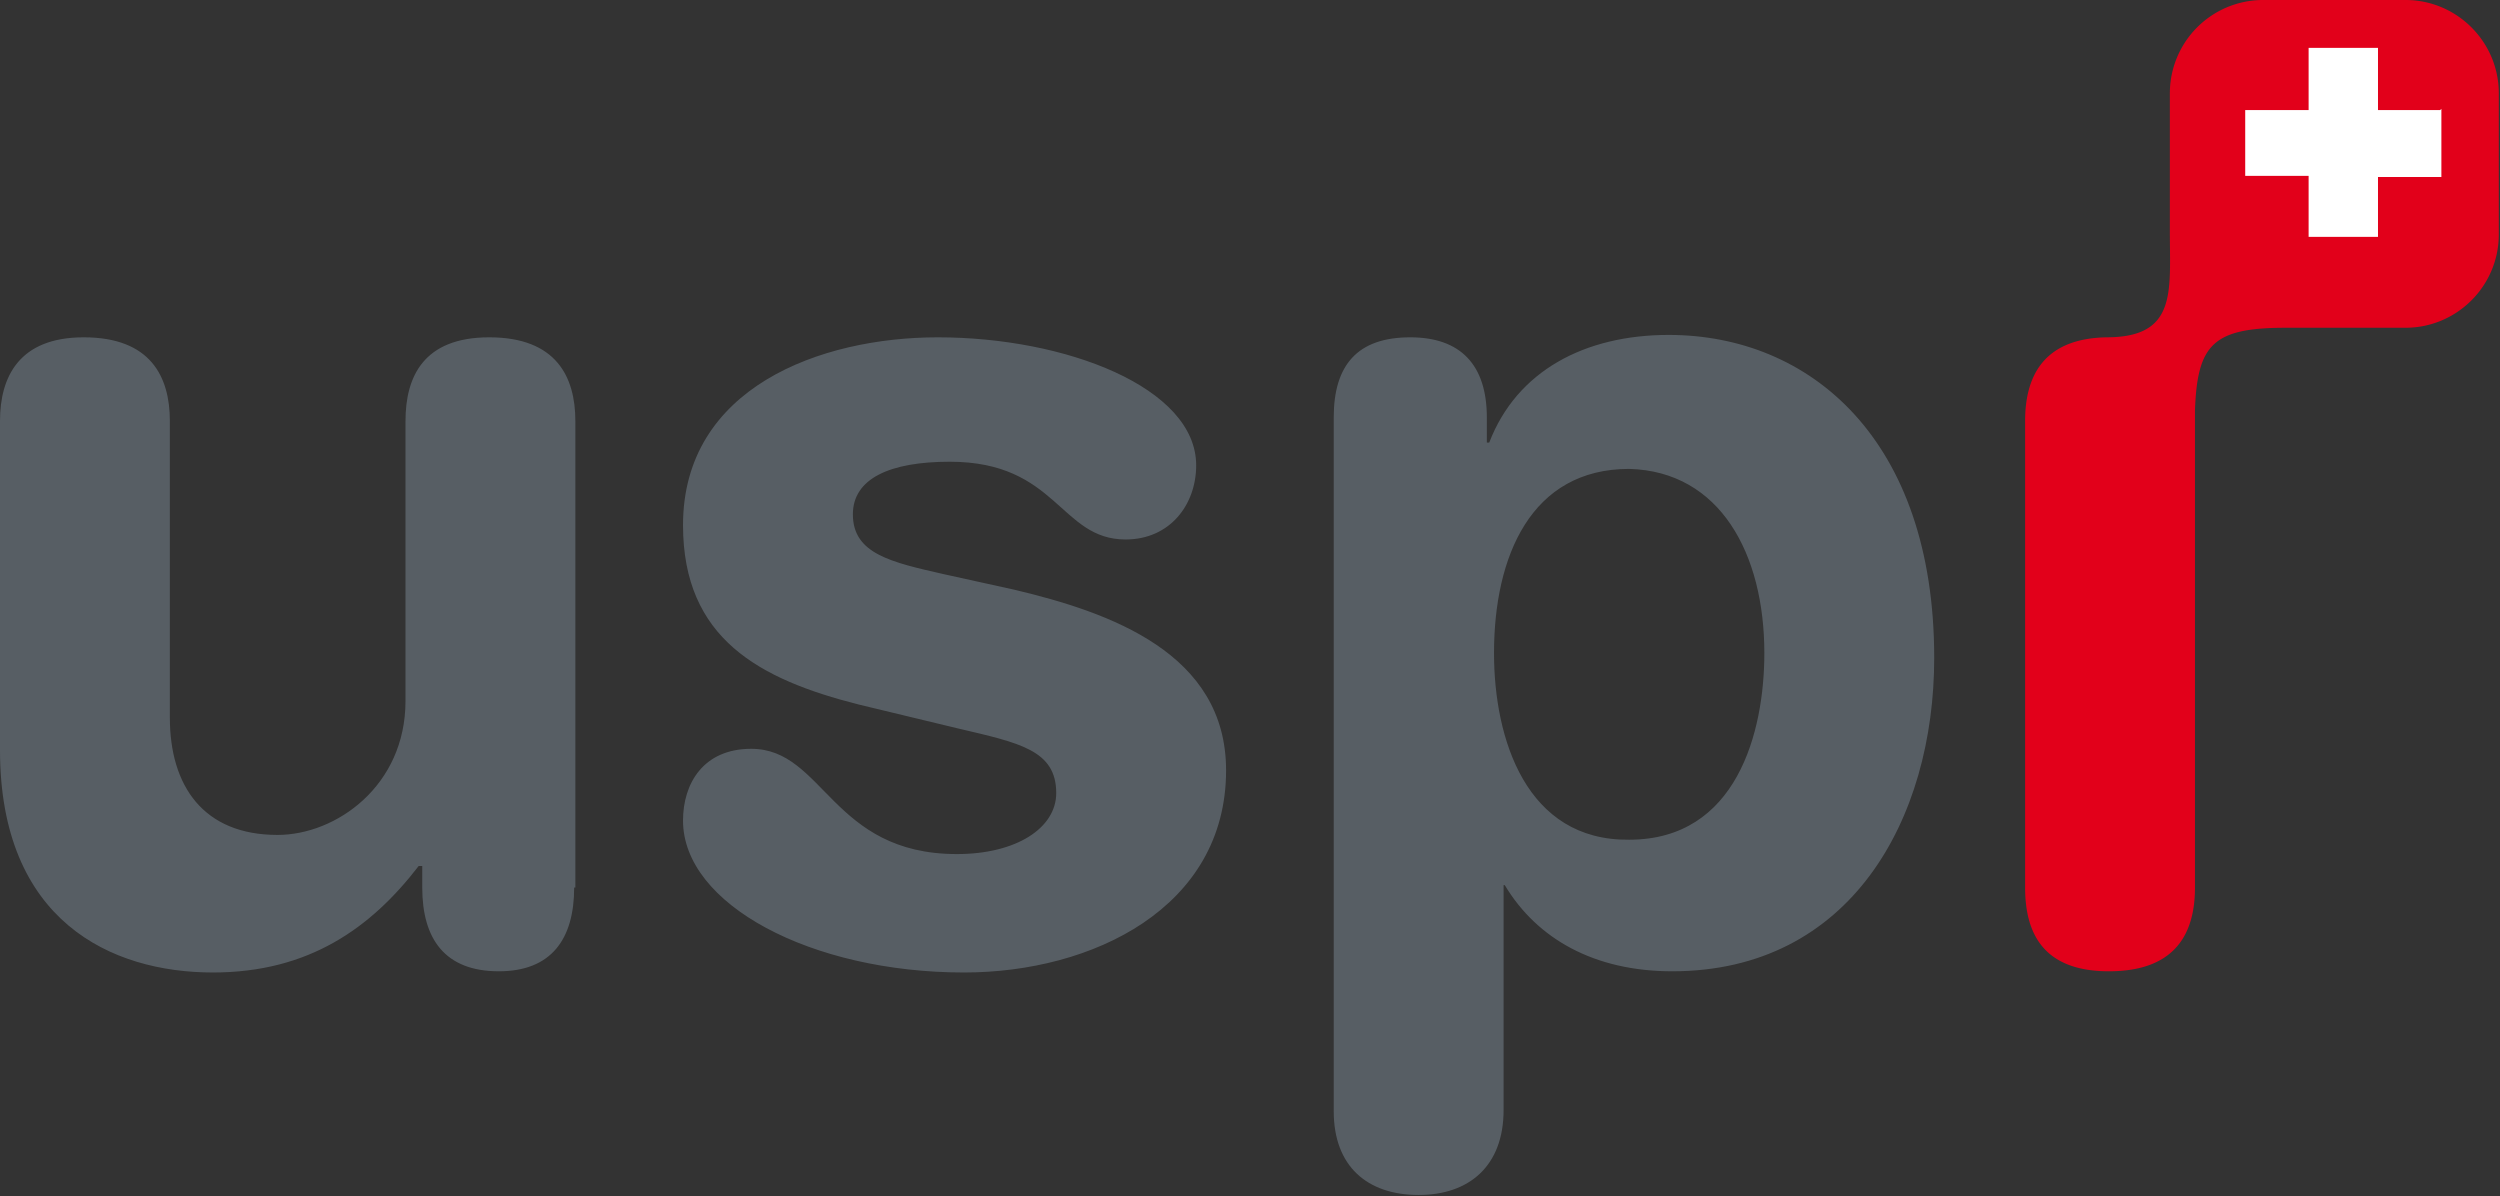 <svg xmlns="http://www.w3.org/2000/svg" width="209" height="100" fill="none"><rect width="100%" height="100%" fill="#333333" stroke="none"/><path d="M201.1 0h-12a7.8 7.8 0 00-7.7 7.8v11.6c0 5 .6 8.8-5.3 8.8-5.3.1-6.8 3.3-6.8 7v39c0 3.8 1.5 7 7 7 5.6 0 7.2-3.2 7.2-7v-39-.9c.2-5.5 1.5-6.9 7.6-6.9h10c4.3 0 7.8-3.5 7.8-7.8V7.8c0-4.3-3.5-7.8-7.8-7.8z" fill="#E2001A"></path><path d="M204 9.2h-5.2V4H193v5.2h-5.3v5.5h5.3v5.1h5.8v-5h5.3V9.1z" fill="#fff"></path><path d="M48 74.2c0 4.3-1.9 7-6.3 7-4.5 0-6.4-2.7-6.4-7v-1.8H35c-4 5.2-9.2 8.9-17.2 8.9C9.3 81.3 0 77 0 62.7V35.2c0-3.7 1.6-7 7-7 5.6 0 7.2 3.3 7.2 7V60c0 5.7 2.8 9.8 9 9.8 4.9 0 10.7-4.1 10.7-11.2V35.2c0-3.7 1.5-7 7-7 5.6 0 7.2 3.3 7.2 7v39zM78.4 28.2c10.7 0 21.6 4.2 21.6 10.7 0 3.3-2.2 6.2-5.9 6.2-5.5 0-5.7-6.5-14.7-6.5-5 0-8.1 1.4-8.1 4.4 0 3.3 3.2 4 7.6 5l5.9 1.3c8 1.9 17.7 5.3 17.7 15.1 0 11.5-11.2 16.9-21.9 16.9-12.8 0-23.5-5.7-23.5-12.7 0-3.1 1.7-6 5.7-6 6.1 0 6.7 8.8 17.2 8.8 5 0 8.3-2.2 8.3-5.1 0-3.6-3.1-4.2-8.2-5.4l-8.3-2c-8.3-2.1-14.7-5.5-14.7-15 0-11.5 11.5-15.7 21.3-15.7zM111.5 34.9c0-4.4 2-6.7 6.4-6.7 4.2 0 6.4 2.3 6.4 6.7V37h.2c2.3-6 8-9 15-9 11.8 0 22.2 8.7 22.2 27 0 13.5-7 26.2-21.9 26.2-6.5 0-11.3-2.7-14-7.2h-.1v18.8c0 4.7-2.9 7.1-7.1 7.1-4.3 0-7.1-2.4-7.1-7V34.8zm24.7 4.3c-8.2 0-11.3 7.3-11.3 15.4 0 7.2 2.7 15.7 11.3 15.6 9 0 11.3-9 11.3-15.6 0-8.3-3.7-15.2-11.3-15.4z" fill="#575E64"></path></svg>